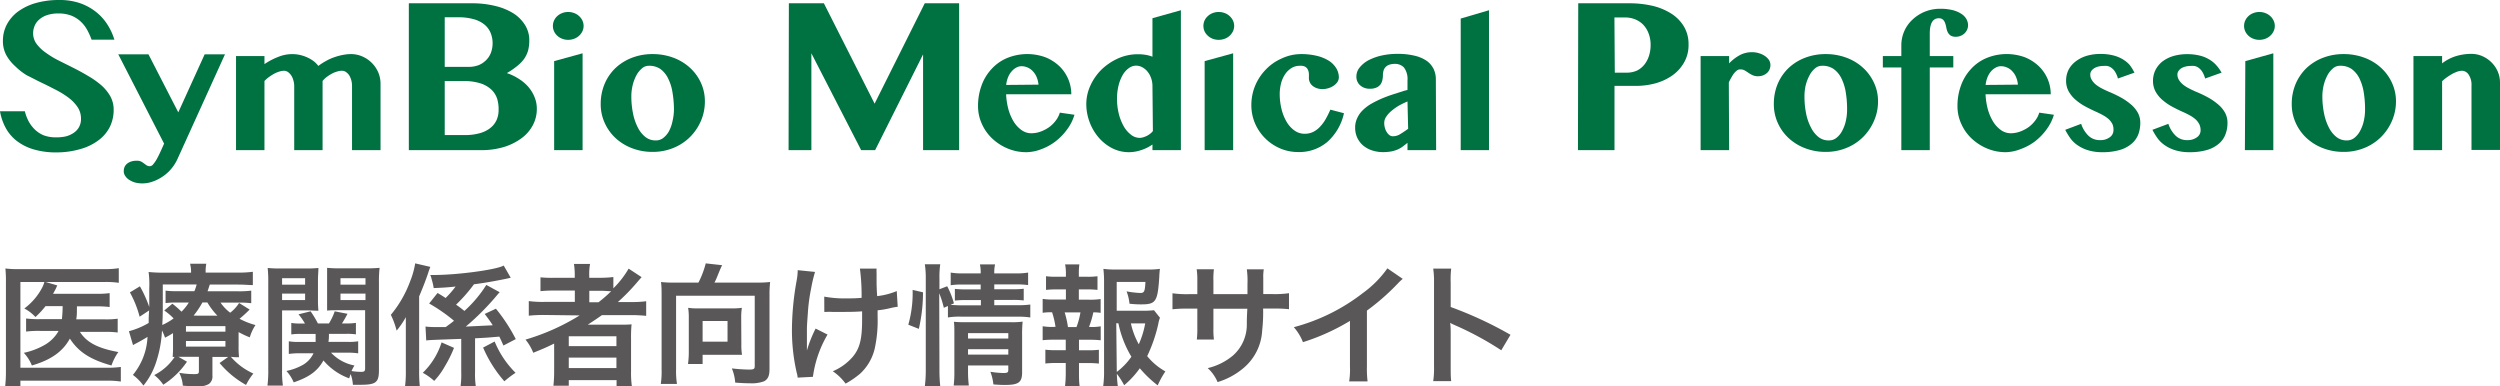 <svg xmlns="http://www.w3.org/2000/svg" viewBox="0 0 342.01 52.86"><defs><style>.cls-1{fill:#007141;}.cls-2{fill:#595757;}</style></defs><g id="レイヤー_2" data-name="レイヤー 2"><g id="レイヤー_1-2" data-name="レイヤー 1"><path class="cls-1" d="M7.74,20.85a10.75,10.75,0,0,1-3.16-.42,7.07,7.07,0,0,1-2.31-1.17,5.68,5.68,0,0,1-1.5-1.78A7.37,7.37,0,0,1,0,15.22H3.4a5.87,5.87,0,0,0,.53,1.4,4.69,4.69,0,0,0,.88,1.14A3.75,3.75,0,0,0,6,18.52a4.7,4.7,0,0,0,1.66.27A5.83,5.83,0,0,0,9,18.66,3.4,3.4,0,0,0,10,18.23a2.36,2.36,0,0,0,.78-.79,2.24,2.24,0,0,0,.3-1.19,2.8,2.8,0,0,0-.46-1.59,5.36,5.36,0,0,0-1.21-1.27,11.64,11.64,0,0,0-1.71-1.07c-.65-.33-1.3-.67-2-1s-1.33-.68-2-1A8.5,8.5,0,0,1,2.08,9.06,5.87,5.87,0,0,1,.86,7.54,4,4,0,0,1,.4,5.59,4.76,4.76,0,0,1,.92,3.38,5.34,5.34,0,0,1,2.44,1.6,7.7,7.7,0,0,1,4.88.42,11.68,11.68,0,0,1,8.15,0,8.53,8.53,0,0,1,10.9.42a7.5,7.5,0,0,1,2.17,1.16,6.94,6.94,0,0,1,1.58,1.71,8.33,8.33,0,0,1,1,2.14H12.53a9.41,9.41,0,0,0-.62-1.37A4.56,4.56,0,0,0,11,2.91a4.2,4.2,0,0,0-1.26-.78A4.86,4.86,0,0,0,8,1.84a4.82,4.82,0,0,0-1.63.25,3.17,3.17,0,0,0-1.07.64,2.36,2.36,0,0,0-.59.87,2.71,2.71,0,0,0-.18.95A2.45,2.45,0,0,0,5,6,5.41,5.41,0,0,0,6.28,7.22,12.38,12.38,0,0,0,8.05,8.29l2,1c.69.35,1.37.72,2,1.1a11.47,11.47,0,0,1,1.78,1.25,5.92,5.92,0,0,1,1.25,1.51,3.8,3.8,0,0,1,.47,1.88,5.28,5.28,0,0,1-.5,2.28,5.15,5.15,0,0,1-1.51,1.83,7.33,7.33,0,0,1-2.47,1.23A11.72,11.72,0,0,1,7.74,20.85Z"/><path class="cls-1" d="M16.18,7.43h4.13l4.08,7.94L28,7.43h2.78l-6.5,14.32a5.79,5.79,0,0,1-.88,1.38,5.58,5.58,0,0,1-1.19,1.05,5.67,5.67,0,0,1-1.35.67,4.16,4.16,0,0,1-1.37.24,3.85,3.85,0,0,1-1-.12,2.94,2.94,0,0,1-.8-.36,1.65,1.65,0,0,1-.55-.53,1.13,1.13,0,0,1-.21-.66,1.74,1.74,0,0,1,.08-.5,1.22,1.22,0,0,1,.3-.46,1.78,1.78,0,0,1,.56-.34,2.44,2.44,0,0,1,.88-.13,1.18,1.18,0,0,1,.57.12,2.78,2.78,0,0,1,.38.25l.36.26a.86.86,0,0,0,.47.12.61.61,0,0,0,.39-.22,4.21,4.21,0,0,0,.4-.54c.13-.21.25-.44.37-.68s.22-.45.31-.65l.45-1Z"/><path class="cls-1" d="M48.16,11.79a3,3,0,0,0-.1-.81,2.49,2.49,0,0,0-.29-.68,1.71,1.71,0,0,0-.44-.45,1,1,0,0,0-.55-.17,2.24,2.24,0,0,0-.7.12,3.23,3.23,0,0,0-.72.3,6.07,6.07,0,0,0-.68.44,3.14,3.14,0,0,0-.55.54v9.46H40.25V11.79a2.64,2.64,0,0,0-.12-.81,2.23,2.23,0,0,0-.3-.68,1.88,1.88,0,0,0-.44-.45,1,1,0,0,0-.53-.17,2.16,2.16,0,0,0-.67.12,3.59,3.59,0,0,0-.71.3c-.23.13-.46.28-.69.44a4.6,4.6,0,0,0-.61.54v9.46H32.29V7.67h3.89v1.1a9.26,9.26,0,0,1,1.92-1A5,5,0,0,1,41,7.51a5.38,5.38,0,0,1,1,.33,4.59,4.59,0,0,1,.87.5,3.37,3.37,0,0,1,.68.68,7.8,7.8,0,0,1,1-.65,6.44,6.44,0,0,1,1.13-.52,8.06,8.06,0,0,1,1.19-.33A6.11,6.11,0,0,1,48,7.4a3.82,3.82,0,0,1,1.56.32,4.18,4.18,0,0,1,2.18,2.17,4,4,0,0,1,.32,1.59v9.06H48.16Z"/><path class="cls-1" d="M55.93.45h8.61a13.14,13.14,0,0,1,3.19.36,8.38,8.38,0,0,1,2.48,1,5.11,5.11,0,0,1,1.62,1.62,3.92,3.92,0,0,1,.58,2.11,5.56,5.56,0,0,1-.15,1.32A3.9,3.9,0,0,1,71.74,8a5,5,0,0,1-.95,1,10.37,10.37,0,0,1-1.45,1A7,7,0,0,1,71,10.8a5.77,5.77,0,0,1,1.29,1.1,5,5,0,0,1,.84,1.39,4.14,4.14,0,0,1,.31,1.62,4.72,4.72,0,0,1-.54,2.21,5.31,5.31,0,0,1-1.54,1.78,8,8,0,0,1-2.39,1.2,10.55,10.55,0,0,1-3.12.44H55.93Zm4.91,8.7h3.27a3.84,3.84,0,0,0,1.4-.25,3,3,0,0,0,1-.68,2.87,2.87,0,0,0,.65-1,3.73,3.73,0,0,0,.23-1.32,3.6,3.6,0,0,0-.29-1.44,2.89,2.89,0,0,0-.85-1.12,4,4,0,0,0-1.47-.72,7.75,7.75,0,0,0-2.11-.26H60.84Zm0,9.33h2.72a7.52,7.52,0,0,0,2.08-.26,4,4,0,0,0,1.45-.72,2.87,2.87,0,0,0,.85-1.09A3.38,3.38,0,0,0,68.21,15,4.7,4.7,0,0,0,68,13.47a3,3,0,0,0-.82-1.25,4,4,0,0,0-1.49-.83,7.38,7.38,0,0,0-2.25-.3H60.84Z"/><path class="cls-1" d="M75.64,3.55a1.74,1.74,0,0,1,.16-.75,1.86,1.86,0,0,1,.44-.6,2,2,0,0,1,.67-.41,2.16,2.16,0,0,1,.81-.15,2.27,2.27,0,0,1,.83.15,2,2,0,0,1,.67.41,1.89,1.89,0,0,1,.45.6,1.75,1.75,0,0,1,.17.75,1.71,1.71,0,0,1-.17.74,1.89,1.89,0,0,1-.45.6,2,2,0,0,1-.67.41,2.27,2.27,0,0,1-.83.15,2.16,2.16,0,0,1-.81-.15,2,2,0,0,1-.67-.41,1.86,1.86,0,0,1-.44-.6A1.7,1.7,0,0,1,75.64,3.55Zm.17,4.81L79.7,7.29V20.54H75.81Z"/><path class="cls-1" d="M89.29,20.78a7.75,7.75,0,0,1-2.84-.51,6.94,6.94,0,0,1-2.25-1.39,6.42,6.42,0,0,1-1.48-2.08,6.13,6.13,0,0,1-.54-2.57,7,7,0,0,1,.53-2.74,6.44,6.44,0,0,1,1.48-2.17,6.82,6.82,0,0,1,2.25-1.41,7.71,7.71,0,0,1,2.84-.51,8,8,0,0,1,2.85.5A6.84,6.84,0,0,1,94.4,9.28a6.33,6.33,0,0,1,1.49,2.05,6,6,0,0,1,.54,2.53,6.68,6.68,0,0,1-.54,2.68,7,7,0,0,1-1.49,2.2,6.84,6.84,0,0,1-2.26,1.49A7.39,7.39,0,0,1,89.29,20.78Zm.46-1.57a1.59,1.59,0,0,0,1-.35,3,3,0,0,0,.78-.93A5.12,5.12,0,0,0,92,16.58,7.06,7.06,0,0,0,92.2,15,14.27,14.27,0,0,0,92,12.64a6.4,6.4,0,0,0-.6-1.91,3.46,3.46,0,0,0-1.07-1.3A2.68,2.68,0,0,0,88.73,9a1.38,1.38,0,0,0-.89.34,3.29,3.29,0,0,0-.75.91,5.76,5.76,0,0,0-.52,1.33,6.43,6.43,0,0,0-.2,1.6,11.61,11.61,0,0,0,.23,2.34,7.29,7.29,0,0,0,.66,1.93,3.86,3.86,0,0,0,1.07,1.32A2.23,2.23,0,0,0,89.75,19.21Z"/><path class="cls-1" d="M107.92.45h4.79l6.94,13.73L126.51.45h4.7V20.54h-4.93V7.44l-6.56,13.1h-1.91L111,7.29V20.54h-3.12Z"/><path class="cls-1" d="M140.42,20.82a6.53,6.53,0,0,1-2.58-.51,7,7,0,0,1-2.11-1.37,6.19,6.19,0,0,1-1.41-2,5.76,5.76,0,0,1-.52-2.42,8,8,0,0,1,.48-2.82,6.55,6.55,0,0,1,1.36-2.25,6.06,6.06,0,0,1,2.11-1.5A7.26,7.26,0,0,1,143,7.83,6,6,0,0,1,144.87,9a5.33,5.33,0,0,1,1.69,3.9h-8.92a9.65,9.65,0,0,0,.3,2,6.67,6.67,0,0,0,.72,1.71,4,4,0,0,0,1.08,1.18,2.28,2.28,0,0,0,1.36.44,3.74,3.74,0,0,0,1.27-.23,5,5,0,0,0,1.15-.6,4.32,4.32,0,0,0,.91-.9,3.33,3.33,0,0,0,.56-1.09l2,.29a6.32,6.32,0,0,1-1,2,8,8,0,0,1-1.56,1.62,7.46,7.46,0,0,1-1.95,1.08A5.8,5.8,0,0,1,140.42,20.82Zm1.65-9.24a3.37,3.37,0,0,0-.24-1,2.54,2.54,0,0,0-.51-.81,2,2,0,0,0-.71-.52,2,2,0,0,0-.87-.19,1.43,1.43,0,0,0-.71.19,2.15,2.15,0,0,0-.63.51,2.77,2.77,0,0,0-.49.8,3.83,3.83,0,0,0-.26,1.06Z"/><path class="cls-1" d="M157.66,19.77a5.68,5.68,0,0,1-1.56.77,5.21,5.21,0,0,1-1.66.28,5,5,0,0,1-2.28-.54,6.11,6.11,0,0,1-1.85-1.46,6.9,6.9,0,0,1-1.24-2.1,7,7,0,0,1-.46-2.49,6.07,6.07,0,0,1,.56-2.52,7.36,7.36,0,0,1,1.52-2.19A8,8,0,0,1,152.94,8a6.6,6.6,0,0,1,2.76-.58,6,6,0,0,1,1.06.09,4.18,4.18,0,0,1,.9.25V2.49l3.89-1.09V20.54h-3.89Zm0-8a3.15,3.15,0,0,0-.2-1.13,3,3,0,0,0-.51-.89,2.45,2.45,0,0,0-.72-.57,1.85,1.85,0,0,0-.8-.2,1.71,1.71,0,0,0-1,.34,3,3,0,0,0-.84.94,5.48,5.48,0,0,0-.57,1.45,7.54,7.54,0,0,0-.21,1.83,8.51,8.51,0,0,0,.24,2,6.69,6.69,0,0,0,.66,1.7,3.84,3.84,0,0,0,1,1.18,1.91,1.91,0,0,0,1.19.44,1.58,1.58,0,0,0,.47-.07,3.41,3.41,0,0,0,.5-.19,2.74,2.74,0,0,0,.46-.29,2,2,0,0,0,.39-.38Z"/><path class="cls-1" d="M164.63,3.55a1.9,1.9,0,0,1,.16-.75,1.89,1.89,0,0,1,.45-.6,2,2,0,0,1,.66-.41,2.25,2.25,0,0,1,.82-.15,2.31,2.31,0,0,1,.83.15,2,2,0,0,1,.67.41,2.06,2.06,0,0,1,.45.6,1.75,1.75,0,0,1,.17.75,1.71,1.71,0,0,1-.17.74,2.06,2.06,0,0,1-.45.6,2,2,0,0,1-.67.41,2.31,2.31,0,0,1-.83.15,2.25,2.25,0,0,1-.82-.15,2,2,0,0,1-.66-.41,1.89,1.89,0,0,1-.45-.6A1.86,1.86,0,0,1,164.63,3.55Zm.17,4.81,3.9-1.07V20.54h-3.9Z"/><path class="cls-1" d="M177.83,9a2.13,2.13,0,0,0-1.15.31,2.9,2.9,0,0,0-.87.84,4.07,4.07,0,0,0-.55,1.23,6,6,0,0,0-.19,1.49,8.61,8.61,0,0,0,.25,2.06,6.45,6.45,0,0,0,.69,1.73,3.88,3.88,0,0,0,1.07,1.19,2.37,2.37,0,0,0,1.41.45,2.64,2.64,0,0,0,1.17-.26,3.23,3.23,0,0,0,.94-.72,5.27,5.27,0,0,0,.77-1.05A13.72,13.72,0,0,0,182,15l1.86.49a7.37,7.37,0,0,1-2.27,3.92,5.93,5.93,0,0,1-4,1.39,6.16,6.16,0,0,1-2.49-.51,6.53,6.53,0,0,1-3.41-3.42,6.32,6.32,0,0,1-.5-2.48,6.94,6.94,0,0,1,.53-2.69,7.12,7.12,0,0,1,1.47-2.21A6.73,6.73,0,0,1,175.34,8,6.27,6.27,0,0,1,178,7.4a8.9,8.9,0,0,1,2.15.24,5.57,5.57,0,0,1,1.64.67,3.25,3.25,0,0,1,1,1,2.41,2.41,0,0,1,.37,1.28,1.18,1.18,0,0,1-.19.62,2,2,0,0,1-.5.5,2.68,2.68,0,0,1-.72.35,2.8,2.8,0,0,1-.81.13,2.46,2.46,0,0,1-.81-.13,2,2,0,0,1-.59-.34,1.33,1.33,0,0,1-.36-.49,1.39,1.39,0,0,1-.12-.57,5.82,5.82,0,0,0,0-.59,1.35,1.35,0,0,0-.14-.54.93.93,0,0,0-.38-.41A1.43,1.43,0,0,0,177.83,9Z"/><path class="cls-1" d="M196.47,20.54h-3.92v-1l-.64.5a3.48,3.48,0,0,1-.68.4,4.58,4.58,0,0,1-.86.27,6.28,6.28,0,0,1-1.14.1,4.75,4.75,0,0,1-1.6-.26,3.6,3.6,0,0,1-1.21-.7,3.18,3.18,0,0,1-.76-1.05,3.25,3.25,0,0,1-.27-1.32,3,3,0,0,1,.29-1.34,3.51,3.51,0,0,1,.77-1.08,5.67,5.67,0,0,1,1.14-.86,15.22,15.22,0,0,1,1.4-.7c.5-.21,1-.4,1.55-.58l1.59-.51.42-.1V11a2.62,2.62,0,0,0-.47-1.75,1.64,1.64,0,0,0-1.25-.51,2.3,2.3,0,0,0-.79.12,1.22,1.22,0,0,0-.5.33,1.13,1.13,0,0,0-.27.49,2.2,2.2,0,0,0-.08.58,3.29,3.29,0,0,1-.08.71,1.63,1.63,0,0,1-.27.6,1.37,1.37,0,0,1-.55.41,2,2,0,0,1-.88.16,1.92,1.92,0,0,1-1.34-.47,1.55,1.55,0,0,1-.51-1.18A1.93,1.93,0,0,1,186,9.24a4,4,0,0,1,1.22-1A7.32,7.32,0,0,1,189,7.6a9.82,9.82,0,0,1,2.14-.23,9.71,9.71,0,0,1,2.38.25,4.83,4.83,0,0,1,1.65.7,3,3,0,0,1,.95,1.11,3.28,3.28,0,0,1,.31,1.45Zm-3.92-6.66a11.87,11.87,0,0,0-1.14.55,6.85,6.85,0,0,0-1,.7,3.54,3.54,0,0,0-.75.81,1.47,1.47,0,0,0-.29.88,2.28,2.28,0,0,0,.1.7,1.93,1.93,0,0,0,.26.58,1.43,1.43,0,0,0,.37.4.75.75,0,0,0,.45.14,1.83,1.83,0,0,0,1-.29c.33-.2.69-.44,1.09-.73Z"/><path class="cls-1" d="M203.7,20.54h-3.87v-18L203.7,1.4Z"/><path class="cls-1" d="M215.91.45h7a13.87,13.87,0,0,1,3.17.35,8.32,8.32,0,0,1,2.57,1.07,5.35,5.35,0,0,1,1.72,1.76A4.69,4.69,0,0,1,231,6.09a4.77,4.77,0,0,1-.63,2.49,5.52,5.52,0,0,1-1.63,1.77,7.52,7.52,0,0,1-2.31,1.06,10.25,10.25,0,0,1-2.65.34h-2.91v8.79h-5Zm5,9.49h1.61a3.37,3.37,0,0,0,1.46-.3,3.07,3.07,0,0,0,1-.83,3.74,3.74,0,0,0,.62-1.21,4.78,4.78,0,0,0,.21-1.42,4.3,4.3,0,0,0-.28-1.62,3.48,3.48,0,0,0-.74-1.19,3.3,3.3,0,0,0-1.11-.73,3.58,3.58,0,0,0-1.36-.25h-1.46Z"/><path class="cls-1" d="M236.55,20.54h-3.9V7.67h3.9v1A6,6,0,0,1,238,7.55a3.49,3.49,0,0,1,1.66-.41,3.14,3.14,0,0,1,1,.15,2.82,2.82,0,0,1,.8.38,2.05,2.05,0,0,1,.55.55,1.29,1.29,0,0,1,.19.67,1.45,1.45,0,0,1-.13.63,1.38,1.38,0,0,1-.37.49,1.85,1.85,0,0,1-.53.31,2,2,0,0,1-.66.11,1.69,1.69,0,0,1-.76-.15,4.14,4.14,0,0,1-.55-.31c-.16-.12-.33-.22-.49-.32A1.18,1.18,0,0,0,238,9.5a.64.64,0,0,0-.39.15,2.39,2.39,0,0,0-.39.39,4.47,4.47,0,0,0-.37.58,5.13,5.13,0,0,0-.34.66Z"/><path class="cls-1" d="M249.78,20.78a7.76,7.76,0,0,1-2.85-.51,6.94,6.94,0,0,1-2.25-1.39,6.42,6.42,0,0,1-1.48-2.08,6.13,6.13,0,0,1-.53-2.57,7,7,0,0,1,.52-2.74,6.59,6.59,0,0,1,1.48-2.17,6.82,6.82,0,0,1,2.25-1.41,7.75,7.75,0,0,1,2.84-.51,8,8,0,0,1,2.85.5,6.84,6.84,0,0,1,2.27,1.38,6.33,6.33,0,0,1,1.49,2.05,5.84,5.84,0,0,1,.55,2.53,6.53,6.53,0,0,1-.55,2.68,7,7,0,0,1-1.49,2.2,6.84,6.84,0,0,1-2.26,1.49A7.37,7.37,0,0,1,249.78,20.78Zm.45-1.57a1.6,1.6,0,0,0,1-.35,2.86,2.86,0,0,0,.77-.93,5.12,5.12,0,0,0,.51-1.35,7.06,7.06,0,0,0,.18-1.62,14.27,14.27,0,0,0-.18-2.32,6.7,6.7,0,0,0-.59-1.91,3.48,3.48,0,0,0-1.08-1.3A2.68,2.68,0,0,0,249.21,9a1.4,1.4,0,0,0-.89.34,3.1,3.1,0,0,0-.74.91,5.77,5.77,0,0,0-.53,1.33,6.43,6.43,0,0,0-.19,1.6,11.62,11.62,0,0,0,.22,2.34,7,7,0,0,0,.67,1.93,3.84,3.84,0,0,0,1.06,1.32A2.23,2.23,0,0,0,250.23,19.21Z"/><path class="cls-1" d="M264,7.67h3.22V9.23H264V20.54h-3.89V9.23h-2.53V7.67h2.53V6.19a4.79,4.79,0,0,1,.39-1.9,4.72,4.72,0,0,1,1.11-1.58,5.49,5.49,0,0,1,1.69-1.1,5.6,5.6,0,0,1,2.15-.41,6.93,6.93,0,0,1,1.7.19,3.92,3.92,0,0,1,1.18.51,2.14,2.14,0,0,1,.69.72,1.81,1.81,0,0,1,.22.83,1.59,1.59,0,0,1-.13.61,1.61,1.61,0,0,1-.35.5,1.72,1.72,0,0,1-.53.34,1.62,1.62,0,0,1-.66.13,1.29,1.29,0,0,1-.75-.19,1.32,1.32,0,0,1-.38-.47,2.57,2.57,0,0,1-.18-.61,3.27,3.27,0,0,0-.16-.6,1.13,1.13,0,0,0-.29-.47.81.81,0,0,0-.58-.19Q264,2.5,264,4.6Z"/><path class="cls-1" d="M274.41,20.82a6.53,6.53,0,0,1-2.58-.51,7,7,0,0,1-2.11-1.37,6.19,6.19,0,0,1-1.41-2,5.76,5.76,0,0,1-.52-2.42,8,8,0,0,1,.48-2.82,6.55,6.55,0,0,1,1.36-2.25,6.06,6.06,0,0,1,2.11-1.5A7.26,7.26,0,0,1,277,7.83,6,6,0,0,1,278.86,9a5.33,5.33,0,0,1,1.69,3.9h-8.92a9.65,9.65,0,0,0,.3,2,6.67,6.67,0,0,0,.72,1.71,4,4,0,0,0,1.08,1.18,2.28,2.28,0,0,0,1.36.44,3.74,3.74,0,0,0,1.27-.23,5,5,0,0,0,1.15-.6,4.32,4.32,0,0,0,.91-.9,3.33,3.33,0,0,0,.56-1.09l2,.29a6.32,6.32,0,0,1-1,2,8,8,0,0,1-1.56,1.62,7.46,7.46,0,0,1-2,1.08A5.8,5.8,0,0,1,274.41,20.82Zm1.65-9.24a3.37,3.37,0,0,0-.24-1,2.54,2.54,0,0,0-.51-.81,2,2,0,0,0-.71-.52,2,2,0,0,0-.87-.19,1.43,1.43,0,0,0-.71.19,2.32,2.32,0,0,0-.64.51,3,3,0,0,0-.48.8,3.83,3.83,0,0,0-.26,1.06Z"/><path class="cls-1" d="M284.71,16.94a4,4,0,0,0,1,1.63,2.24,2.24,0,0,0,1.6.6,2.1,2.1,0,0,0,1.31-.39,1.15,1.15,0,0,0,.51-.94A1.92,1.92,0,0,0,289,17a2.53,2.53,0,0,0-.48-.66,4.16,4.16,0,0,0-.73-.53c-.28-.16-.58-.31-.9-.46-.5-.22-1-.46-1.51-.73a7.55,7.55,0,0,1-1.35-.9,4.37,4.37,0,0,1-1-1.17,3,3,0,0,1-.38-1.51,3.37,3.37,0,0,1,.34-1.5,3.45,3.45,0,0,1,1-1.16,4.61,4.61,0,0,1,1.47-.74,6.59,6.59,0,0,1,1.89-.26,7,7,0,0,1,1.67.18,4.89,4.89,0,0,1,1.3.5,4.2,4.2,0,0,1,1,.79A6.14,6.14,0,0,1,292,9.94l-2.26.8a3.32,3.32,0,0,0-.44-1,2,2,0,0,0-.53-.52,1.32,1.32,0,0,0-.54-.2,2.71,2.71,0,0,0-.47,0,3.08,3.08,0,0,0-.68.08,2,2,0,0,0-.57.23,1.37,1.37,0,0,0-.41.38.85.85,0,0,0-.14.51,1.31,1.31,0,0,0,.19.69,2.45,2.45,0,0,0,.52.62,4.83,4.83,0,0,0,.8.53c.31.17.64.32,1,.48a16.42,16.42,0,0,1,1.59.75,7.92,7.92,0,0,1,1.38.93,4.08,4.08,0,0,1,1,1.16,2.87,2.87,0,0,1,.36,1.43,4.5,4.5,0,0,1-.27,1.57,3.22,3.22,0,0,1-.9,1.27,4.32,4.32,0,0,1-1.61.86,8.35,8.35,0,0,1-2.41.31,6.4,6.4,0,0,1-2-.28,5.15,5.15,0,0,1-1.43-.7,4,4,0,0,1-1-1,10.31,10.31,0,0,1-.65-1.08Z"/><path class="cls-1" d="M296.64,16.94a4,4,0,0,0,1,1.63,2.21,2.21,0,0,0,1.59.6,2.11,2.11,0,0,0,1.32-.39,1.14,1.14,0,0,0,.5-.94,1.92,1.92,0,0,0-.16-.81,2.53,2.53,0,0,0-.48-.66,4.16,4.16,0,0,0-.73-.53c-.28-.16-.58-.31-.9-.46-.51-.22-1-.46-1.51-.73a7.21,7.21,0,0,1-1.35-.9,4.19,4.19,0,0,1-1-1.17,3,3,0,0,1-.38-1.51,3.37,3.37,0,0,1,.34-1.5,3.54,3.54,0,0,1,.95-1.16,4.67,4.67,0,0,1,1.48-.74,6.59,6.59,0,0,1,1.89-.26,7,7,0,0,1,1.67.18,4.69,4.69,0,0,1,1.29.5,4.05,4.05,0,0,1,1,.79,5.62,5.62,0,0,1,.76,1.06l-2.25.8a3.32,3.32,0,0,0-.44-1,2,2,0,0,0-.53-.52,1.32,1.32,0,0,0-.54-.2,2.71,2.71,0,0,0-.47,0,3.08,3.08,0,0,0-.68.08,2.13,2.13,0,0,0-.58.23,1.33,1.33,0,0,0-.4.38.85.85,0,0,0-.15.51,1.4,1.4,0,0,0,.19.69,2.74,2.74,0,0,0,.53.62,4.44,4.44,0,0,0,.8.53c.31.17.64.32,1,.48a16.42,16.42,0,0,1,1.59.75,7.92,7.92,0,0,1,1.38.93,4.08,4.08,0,0,1,1,1.16,2.87,2.87,0,0,1,.36,1.43,4.29,4.29,0,0,1-.28,1.57,3.1,3.1,0,0,1-.89,1.27,4.4,4.4,0,0,1-1.61.86,8.35,8.35,0,0,1-2.41.31,6.4,6.4,0,0,1-2-.28,5.15,5.15,0,0,1-1.43-.7,4,4,0,0,1-1-1,8.84,8.84,0,0,1-.65-1.08Z"/><path class="cls-1" d="M307,3.55a1.74,1.74,0,0,1,.16-.75,2,2,0,0,1,.44-.6,2,2,0,0,1,.67-.41,2.18,2.18,0,0,1,.82-.15,2.25,2.25,0,0,1,.82.15,2,2,0,0,1,.67.41,1.89,1.89,0,0,1,.45.6,1.62,1.62,0,0,1,.17.75,1.58,1.58,0,0,1-.17.74,1.89,1.89,0,0,1-.45.6,2,2,0,0,1-.67.41,2.25,2.25,0,0,1-.82.15,2.18,2.18,0,0,1-.82-.15,2,2,0,0,1-.67-.41,2,2,0,0,1-.44-.6A1.7,1.7,0,0,1,307,3.55Zm.17,4.81L311,7.29V20.54h-3.89Z"/><path class="cls-1" d="M320.64,20.78a7.76,7.76,0,0,1-2.85-.51,6.94,6.94,0,0,1-2.25-1.39,6.42,6.42,0,0,1-1.48-2.08,6.13,6.13,0,0,1-.54-2.57,7,7,0,0,1,.53-2.74,6.59,6.59,0,0,1,1.48-2.17,6.82,6.82,0,0,1,2.25-1.41,7.75,7.75,0,0,1,2.84-.51,8,8,0,0,1,2.85.5,6.84,6.84,0,0,1,2.27,1.38,6.33,6.33,0,0,1,1.49,2.05,6,6,0,0,1,.55,2.53,6.69,6.69,0,0,1-.55,2.68,7,7,0,0,1-1.49,2.2,6.84,6.84,0,0,1-2.26,1.49A7.37,7.37,0,0,1,320.64,20.78Zm.45-1.57a1.64,1.64,0,0,0,1-.35,3,3,0,0,0,.77-.93,5.12,5.12,0,0,0,.51-1.35,7.06,7.06,0,0,0,.18-1.62,14.27,14.27,0,0,0-.18-2.32,6.7,6.7,0,0,0-.59-1.91,3.48,3.48,0,0,0-1.08-1.3A2.68,2.68,0,0,0,320.07,9a1.38,1.38,0,0,0-.89.34,3.29,3.29,0,0,0-.75.91,5.76,5.76,0,0,0-.52,1.33,6.43,6.43,0,0,0-.2,1.6,11.61,11.61,0,0,0,.23,2.34,7.29,7.29,0,0,0,.66,1.93,3.86,3.86,0,0,0,1.07,1.32A2.23,2.23,0,0,0,321.09,19.21Z"/><path class="cls-1" d="M338.11,11.72a2.47,2.47,0,0,0-.39-1.51,1.12,1.12,0,0,0-.91-.53,2.28,2.28,0,0,0-.58.1,5.32,5.32,0,0,0-.68.29,8.51,8.51,0,0,0-.73.45,6.73,6.73,0,0,0-.73.59v9.43h-3.92V7.67h3.92v1a5.94,5.94,0,0,1,1.93-1,7.39,7.39,0,0,1,2.06-.3,3.71,3.71,0,0,1,1.51.31,4.12,4.12,0,0,1,1.24.84,4,4,0,0,1,.86,1.24,3.78,3.78,0,0,1,.32,1.53v9.22h-3.9Z"/><path class="cls-2" d="M6.23,41.88a12,12,0,0,1-1.38,1.49A5.76,5.76,0,0,0,3.33,42.2,8.41,8.41,0,0,0,5.8,39.29a3.81,3.81,0,0,0,.27-.71H2.79V50.31H14.53a13.86,13.86,0,0,0,2-.11v2a11.56,11.56,0,0,0-2-.12H2.79v.74H.71a17.59,17.59,0,0,0,.1-2.09V38.66a18.18,18.18,0,0,0-.07-1.93,14.79,14.79,0,0,0,2,.09H14.25a12.34,12.34,0,0,0,2-.13v2a11.84,11.84,0,0,0-2-.11h-8l1.59.47a2.41,2.41,0,0,0-.15.33c-.14.28-.14.28-.43.81h5.92A11.3,11.3,0,0,0,15,40.1V42a13.34,13.34,0,0,0-1.75-.09H10.52a3.27,3.27,0,0,1,0,.4c0,.52,0,.88-.09,1.38h3.94a11.44,11.44,0,0,0,1.73-.09v1.89a12,12,0,0,0-1.78-.09H10.93c.92,1.44,2.45,2.25,5.26,2.76A7.21,7.21,0,0,0,15.25,50c-2.91-.81-4.52-1.86-5.69-3.68C8.59,48.09,7,49.23,4.36,50a5.58,5.58,0,0,0-1.1-1.73,9.9,9.9,0,0,0,2.7-1,5.07,5.07,0,0,0,2.06-2H5.51a13.63,13.63,0,0,0-1.94.09V43.57a13.57,13.57,0,0,0,2,.09H8.47a17.6,17.6,0,0,0,.1-1.78Z"/><path class="cls-2" d="M32.64,47.3a13.87,13.87,0,0,0,.06,1.57c-.38,0-.63,0-1.12-.06a8.84,8.84,0,0,0,3.08,2.29,8.67,8.67,0,0,0-1,1.56,12.72,12.72,0,0,1-3.62-3l1.18-.83H29.06v2.56a1.26,1.26,0,0,1-.47,1.13,2.49,2.49,0,0,1-1.58.31c-.65,0-1.3,0-2-.07A4.63,4.63,0,0,0,24.52,51a11.48,11.48,0,0,0,2,.18c.6,0,.69-.05.69-.43V48.81h-2c-.36,0-.47,0-.81,0l1.18.67a11.18,11.18,0,0,1-3.24,3.15,5.93,5.93,0,0,0-1.24-1.32,7.19,7.19,0,0,0,2.79-2.48l-.27,0a15.08,15.08,0,0,0,.05-1.55V45.57c-.34.22-.52.32-1.09.63a8.25,8.25,0,0,0-.42-1,16.18,16.18,0,0,1-.83,4.43,9.69,9.69,0,0,1-1.71,3.12,6.66,6.66,0,0,0-1.44-1.46,8.75,8.75,0,0,0,2-5.2c-.52.32-1.22.72-1.64.93a2.25,2.25,0,0,0-.34.2l-.56-1.91a10.49,10.49,0,0,0,2.7-1.13c0-.61,0-.88.06-1.71l-1.3.86A14.06,14.06,0,0,0,17.77,40l1.37-.83A17,17,0,0,1,20.42,42v-.63c0-.31,0-1.34,0-1.91a13.18,13.18,0,0,0-.09-2.25,19,19,0,0,0,2.21.09h3.6v-.13A4.31,4.31,0,0,0,26,36.08h2.22a5.38,5.38,0,0,0-.09,1.08v.13h4.27a14.25,14.25,0,0,0,2.19-.11V39c-.65,0-1.08-.07-2-.07H28.7c-.15.45-.2.63-.31.92h4.13a13.54,13.54,0,0,0,1.85-.09v1.72a12.35,12.35,0,0,0-1.78-.08H30.17a6,6,0,0,0,1.32,1.38,5.13,5.13,0,0,0,1.22-1.33l1.44.9a18.15,18.15,0,0,1-1.38,1.26,10.32,10.32,0,0,0,2.18.86,6.26,6.26,0,0,0-.78,1.68,12.32,12.32,0,0,1-1.53-.72ZM22.27,41.46c0,1.08,0,1.91-.07,3a8.16,8.16,0,0,0,1.55-.9,7.82,7.82,0,0,0-1.28-1.08l1.11-.93a12.24,12.24,0,0,1,1.25,1.09,6.64,6.64,0,0,0,1-1.25H24.31a12,12,0,0,0-1.66.07v-1.7a12.86,12.86,0,0,0,1.73.08h2.21a6.15,6.15,0,0,0,.31-.92H22.27Zm3.17,3.91h5.4v-.75h-5.4Zm0,2.05h5.4v-.77h-5.4Zm4.3-4.24a9.45,9.45,0,0,1-1.37-1.8h-.68a11.53,11.53,0,0,1-1.21,1.8Z"/><path class="cls-2" d="M38.59,50.58a14.2,14.2,0,0,0,.11,2.17H36.59a16.26,16.26,0,0,0,.11-2.23V38.66a18.05,18.05,0,0,0-.08-2,17.27,17.27,0,0,0,1.84.07h3.26a16.3,16.3,0,0,0,1.84-.07c0,.5-.06,1-.06,1.67v2.56a15.2,15.2,0,0,0,.06,1.62c-.49,0-1-.05-1.68-.05H38.59Zm0-11.64h3.15v-.88H38.59Zm0,2.11h3.15v-.88H38.59Zm6.7,7.2A5.92,5.92,0,0,0,48.49,50a6.21,6.21,0,0,0-.4.76,8.1,8.1,0,0,0,1.3.11c.45,0,.56-.09.56-.49V42.44H46.4c-.63,0-1.19,0-1.65.05,0-.45,0-.83,0-1.62V38.31c0-.68,0-1.15,0-1.67a16.45,16.45,0,0,0,1.83.07h3.49a17.57,17.57,0,0,0,1.86-.07,16.64,16.64,0,0,0-.09,2v12c0,1.7-.42,2-2.56,2-.36,0-.57,0-1,0a5.43,5.43,0,0,0-.31-1.47c-.09.23-.11.32-.2.59a8.32,8.32,0,0,1-3.52-2.45c-.8,1.44-1.93,2.27-4.07,3a5.38,5.38,0,0,0-1-1.56,7.66,7.66,0,0,0,2.32-.87,3.61,3.61,0,0,0,1.39-1.55H41.07a10.17,10.17,0,0,0-1.56.09V46.69a7.8,7.8,0,0,0,1.44.09h2.23c0-.4,0-.56,0-1.1H41.14a9,9,0,0,0-1.29.07V44.18a7.09,7.09,0,0,0,1.26.08h.61A8.7,8.7,0,0,0,40.84,43l1.65-.41a13.44,13.44,0,0,1,1,1.66H45a7.84,7.84,0,0,0,.79-1.66l1.75.34c-.27.52-.42.78-.76,1.32h.61a7.6,7.6,0,0,0,1.3-.08v1.57a8.62,8.62,0,0,0-1.28-.07H45c0,.39,0,.72-.07,1.1h2.62A7.67,7.67,0,0,0,49,46.69v1.65a8.41,8.41,0,0,0-1.45-.09Zm1.29-9.31H50v-.88H46.58Zm0,2.11H50v-.88H46.58Z"/><path class="cls-2" d="M55.52,45.7c0-.53,0-.53,0-2.31a11.31,11.31,0,0,1-1.26,1.84,11.18,11.18,0,0,0-.79-2.16,15.52,15.52,0,0,0,2.63-4.56,11.45,11.45,0,0,0,.7-2.48l2.07.48c-.16.42-.18.47-.33.94-.3.88-.64,1.78-1.2,3.1V50.7a19.37,19.37,0,0,0,.09,2.16H55.41a15.49,15.49,0,0,0,.11-2.14Zm6.59,1.89a16.89,16.89,0,0,1-1.25,2.52,10,10,0,0,1-1.46,2A8,8,0,0,0,57.84,51a10,10,0,0,0,2.57-4.16ZM69.87,38l-.69.15c-1.44.3-3,.57-4.34.74a21,21,0,0,1-2.45,2.79,14.1,14.1,0,0,1,1.14.86,16.9,16.9,0,0,0,3-3.56l1.83,1c-.14.14-.14.14-.75.86a35.38,35.38,0,0,1-3.89,3.84l3.69-.18c-.31-.49-.52-.78-1.1-1.55l1.53-.72a23,23,0,0,1,2.72,4.16l-1.69.88c-.29-.66-.4-.9-.56-1.22-1.82.16-1.95.16-3.32.23V50.9a11.34,11.34,0,0,0,.11,2H63a11.41,11.41,0,0,0,.1-1.94V46.36c-3.67.13-4.5.16-4.79.22l-.1-1.91a9.58,9.58,0,0,0,1.36.07l1.41,0c.61-.45.76-.55,1.13-.86a22.94,22.94,0,0,0-3.4-2.36l1.15-1.44c.54.32.74.45,1.1.69a13.76,13.76,0,0,0,1.37-1.57c-1.13.12-1.76.16-3,.21a6.94,6.94,0,0,0-.22-1L59,38a2.09,2.09,0,0,0-.14-.38h.48c3.25,0,8.58-.72,9.57-1.29Zm-2.2,8.72A12.9,12.9,0,0,0,70.53,51,14,14,0,0,0,69,52.16a17.4,17.4,0,0,1-2.91-4.61Z"/><path class="cls-2" d="M74.5,43.09a18.77,18.77,0,0,0-2.16.1v-2a14.5,14.5,0,0,0,2.19.11h4.11V39.75h-2.7a17.74,17.74,0,0,0-2,.08V37.94A15.69,15.69,0,0,0,76,38h2.63v-.3a10,10,0,0,0-.11-1.59h2.2a7.71,7.71,0,0,0-.11,1.59V38h1.3a14.82,14.82,0,0,0,2-.1v1.54A12.64,12.64,0,0,0,86,36.75l1.78,1.17c-.12.12-.39.43-.81.92a26.9,26.9,0,0,1-2.44,2.48H86.4a13.86,13.86,0,0,0,2-.11v2a19.39,19.39,0,0,0-2.23-.1H82.35c-.68.48-1.14.79-1.95,1.31.4,0,1,0,1.46,0h2.65c.86,0,1.37,0,1.89-.05a18.36,18.36,0,0,0-.07,2v4.45a12.88,12.88,0,0,0,.11,2H84.35V52H77.81v.77h-2.1a17.19,17.19,0,0,0,.1-2V48c0-.29,0-.69,0-1-1.1.54-1.48.7-2.86,1.26a6.61,6.61,0,0,0-1.06-1.8,30.16,30.16,0,0,0,7.41-3.31Zm3.31,4.26h6.52V46H77.81Zm0,3h6.52V48.92H77.81Zm4.07-9a18.16,18.16,0,0,0,1.73-1.51c-.49,0-.79-.06-1.51-.06H80.62v1.57Z"/><path class="cls-2" d="M95.55,38.66a12.57,12.57,0,0,0,1-2.63l2.24.25c-.09.18-.26.54-.42.94-.27.66-.39,1-.63,1.44h5.87a14.5,14.5,0,0,0,1.75-.08,14.25,14.25,0,0,0-.09,1.77V50.54c0,.86-.22,1.35-.74,1.62a4.85,4.85,0,0,1-2,.27c-.41,0-.76,0-1.95-.09a6.08,6.08,0,0,0-.46-1.94,22.83,22.83,0,0,0,2.32.16c.7,0,.81-.07.81-.51V40.46H92.49V50.52a11.45,11.45,0,0,0,.12,2H90.4a11.37,11.37,0,0,0,.11-2V40.37c0-.65,0-1.12-.08-1.79a13.7,13.7,0,0,0,1.71.08Zm5.87,8.44a8,8,0,0,0,.09,1.44c-.42,0-1.05,0-1.52,0H96.12v1.26h-2a11.33,11.33,0,0,0,.11-1.52V43.43a7.9,7.9,0,0,0-.09-1.32,8.11,8.11,0,0,0,1.28.08h4.75a8.66,8.66,0,0,0,1.32-.08,8.44,8.44,0,0,0-.09,1.37Zm-5.3-.36h3.41V43.91H96.12Z"/><path class="cls-2" d="M113.21,45.77a15.5,15.5,0,0,0-2,5.78l-2.09.11a3,3,0,0,0-.13-.69,25.9,25.9,0,0,1-.65-5.85A38.56,38.56,0,0,1,109,38.3a7.93,7.93,0,0,0,.13-1.34l2.37.24a18.92,18.92,0,0,0-.52,2.19,24.34,24.34,0,0,0-.47,3.55c-.09,1.19-.12,1.71-.12,2.05,0,.06,0,.27,0,.56s0,.51,0,1.39v.32c0,.29,0,.4,0,.69a17.35,17.35,0,0,1,1.19-3Zm-.45-5.19a15.37,15.37,0,0,0,3.2.24c.69,0,1,0,1.91-.07a28.14,28.14,0,0,0-.23-4l2.28,0a4.73,4.73,0,0,0,0,.61c0,.18,0,.34,0,1.15,0,.2,0,.89.08,2a9.8,9.8,0,0,0,2.68-.69l.13,2.15a6.8,6.8,0,0,0-1,.18,12.58,12.58,0,0,1-1.75.3c0,.38,0,.54,0,.87a17.91,17.91,0,0,1-.38,4.3,6.77,6.77,0,0,1-2,3.49,11.86,11.86,0,0,1-2,1.37,7,7,0,0,0-1.75-1.69,7.42,7.42,0,0,0,2.75-2c.94-1.14,1.26-2.4,1.26-5.06,0-.38,0-.54,0-1.14-.62.06-1.55.08-2.45.08-.51,0-1.17,0-1.64,0a8,8,0,0,0-.81,0h-.27Z"/><path class="cls-2" d="M124.26,44.42a15.85,15.85,0,0,0,.59-4.76l1.42.33a22.23,22.23,0,0,1-.57,5Zm4.26,6.17a20,20,0,0,0,.11,2.24h-2.11a16.87,16.87,0,0,0,.13-2.29V38.08a12.38,12.38,0,0,0-.13-1.93h2.11a12.1,12.1,0,0,0-.11,1.93v1.49l1.06-.41a11.26,11.26,0,0,1,.92,2.34l-.48.22c.45,0,.81.05,1.51.05h2.66v-.72h-2.05a12.75,12.75,0,0,0-1.51.07v-1.6a12.35,12.35,0,0,0,1.53.07h2v-.66h-2.32a9.91,9.91,0,0,0-1.78.09V37.29a9.77,9.77,0,0,0,1.87.11h2.23a5.1,5.1,0,0,0-.1-1.23h2.07a5,5,0,0,0-.11,1.23h2.75a9.82,9.82,0,0,0,1.88-.11V39a11.59,11.59,0,0,0-1.84-.09h-2.79v.66h2.54a10.94,10.94,0,0,0,1.49-.07v1.6a11.93,11.93,0,0,0-1.53-.07h-2.5v.72h3.15a11.6,11.6,0,0,0,1.78-.09v1.77a11.44,11.44,0,0,0-1.78-.11h-7.67a9.62,9.62,0,0,0-1.82.11V41.86l-.56.25a13.6,13.6,0,0,0-.63-2Zm3.91.15a15.72,15.72,0,0,0,.11,2h-2.07a15.25,15.25,0,0,0,.09-2V45.55c0-.68,0-1-.06-1.53a14.33,14.33,0,0,0,1.44.06h6.34A10.57,10.57,0,0,0,139.9,44a16.84,16.84,0,0,0-.07,1.86v5.08c0,1.36-.49,1.72-2.3,1.72-.4,0-.74,0-1.63-.07a6.85,6.85,0,0,0-.41-1.73,12.7,12.7,0,0,0,1.77.17c.57,0,.68-.08.68-.44V50h-5.51Zm5.51-4.43v-.74h-5.51v.74Zm0,2.2v-.74h-5.51v.74Z"/><path class="cls-2" d="M149,41a9.52,9.52,0,0,0,1.57-.09V42.8a6.08,6.08,0,0,0-1-.07,12.42,12.42,0,0,1-.59,2h.21a6.64,6.64,0,0,0,1.39-.09v1.91a13.76,13.76,0,0,0-1.57-.07h-1.4v1.44h1.22a12.13,12.13,0,0,0,1.5-.07v1.89a12.57,12.57,0,0,0-1.5-.07h-1.22V51c0,.6,0,1.26.09,1.84h-2a15,15,0,0,0,.1-1.84V49.66h-1.29a12.79,12.79,0,0,0-1.5.07V47.84a12.13,12.13,0,0,0,1.5.07h1.29V46.47h-1.6a13.92,13.92,0,0,0-1.56.07V44.63a7.76,7.76,0,0,0,1.56.09h.2a11.61,11.61,0,0,0-.47-2,7.92,7.92,0,0,0-1.29.07V40.89a9.46,9.46,0,0,0,1.56.09h1.62V39.59h-1.22a13,13,0,0,0-1.5.07V37.79a10.12,10.12,0,0,0,1.5.07h1.22v-.32a6.22,6.22,0,0,0-.11-1.37h1.95a9.16,9.16,0,0,0-.07,1.37v.32h1.06a9.89,9.89,0,0,0,1.49-.07v1.87a12.72,12.72,0,0,0-1.49-.07h-1.06V41Zm-1.73,3.74a10.65,10.65,0,0,0,.54-2h-2.16a12.47,12.47,0,0,1,.45,2Zm11.42-1.27a3.67,3.67,0,0,0-.22.79,20.39,20.39,0,0,1-1.53,4.46,8.54,8.54,0,0,0,2.49,2.09,11.47,11.47,0,0,0-1.05,1.91,15.64,15.64,0,0,1-2.45-2.34,12.15,12.15,0,0,1-2.14,2.32,10.43,10.43,0,0,0-1-1.56,16.4,16.4,0,0,0,.13,1.69h-2a14,14,0,0,0,.12-2.14V38.62a16.64,16.64,0,0,0-.09-1.84,10.91,10.91,0,0,0,1.69.09H157a10.37,10.37,0,0,0,1.68-.09c-.06.53-.07.74-.09,1.17-.22,3.32-.47,3.69-2.45,3.69a13.82,13.82,0,0,1-1.62-.09,6.46,6.46,0,0,0-.4-1.69,12.57,12.57,0,0,0,1.86.22c.56,0,.65-.18.72-1.51h-3.93v3.94h3.39a13.43,13.43,0,0,0,1.71-.07Zm-5.91,7.41a9,9,0,0,0,2-2.08A14.38,14.38,0,0,1,153,44.22h-.29Zm1.93-6.64a10.48,10.48,0,0,0,1.08,2.86,12.33,12.33,0,0,0,.88-2.86Z"/><path class="cls-2" d="M170.66,40.24l0-.81v-.58a11.6,11.6,0,0,0-.09-2h2.32a6.09,6.09,0,0,0-.07,1.2c0,1.1,0,1.1,0,2.18H174a13.67,13.67,0,0,0,2.34-.12v2.19a18.72,18.72,0,0,0-2.3-.09H172.8a22.15,22.15,0,0,1-.13,3,7.18,7.18,0,0,1-2.59,5.17,9.86,9.86,0,0,1-3.51,1.89,5.4,5.4,0,0,0-1.35-1.91,8.34,8.34,0,0,0,3.44-1.71,5.63,5.63,0,0,0,1.91-4.32c0-.41,0-.85.07-2.09H166v2.7a10.11,10.11,0,0,0,.07,1.51h-2.34a12.53,12.53,0,0,0,.07-1.54V42.22h-1.1a18.61,18.61,0,0,0-2.3.09V40.12a13.67,13.67,0,0,0,2.34.12h1.06v-1.8a9.77,9.77,0,0,0-.09-1.6h2.36a9.24,9.24,0,0,0-.07,1.55v1.85Z"/><path class="cls-2" d="M191.9,38.15a6.72,6.72,0,0,0-.67.63A31,31,0,0,1,187,42.49v7.69a14,14,0,0,0,.09,2h-2.52a10.09,10.09,0,0,0,.11-2V43.9a29.46,29.46,0,0,1-6.43,2.91A6.89,6.89,0,0,0,177,44.76a26.38,26.38,0,0,0,9.46-4.68,14.33,14.33,0,0,0,3.34-3.37Z"/><path class="cls-2" d="M196.07,52.14a12.05,12.05,0,0,0,.11-2V38.58a11.64,11.64,0,0,0-.11-1.83h2.46a12.38,12.38,0,0,0-.07,1.89V42a52.42,52.42,0,0,1,8.18,3.8l-1.26,2.12A42.83,42.83,0,0,0,199,44.47a6.76,6.76,0,0,1-.61-.3,10,10,0,0,1,.07,1.22v4.75c0,.94,0,1.41.07,2Z"/></g></g></svg>